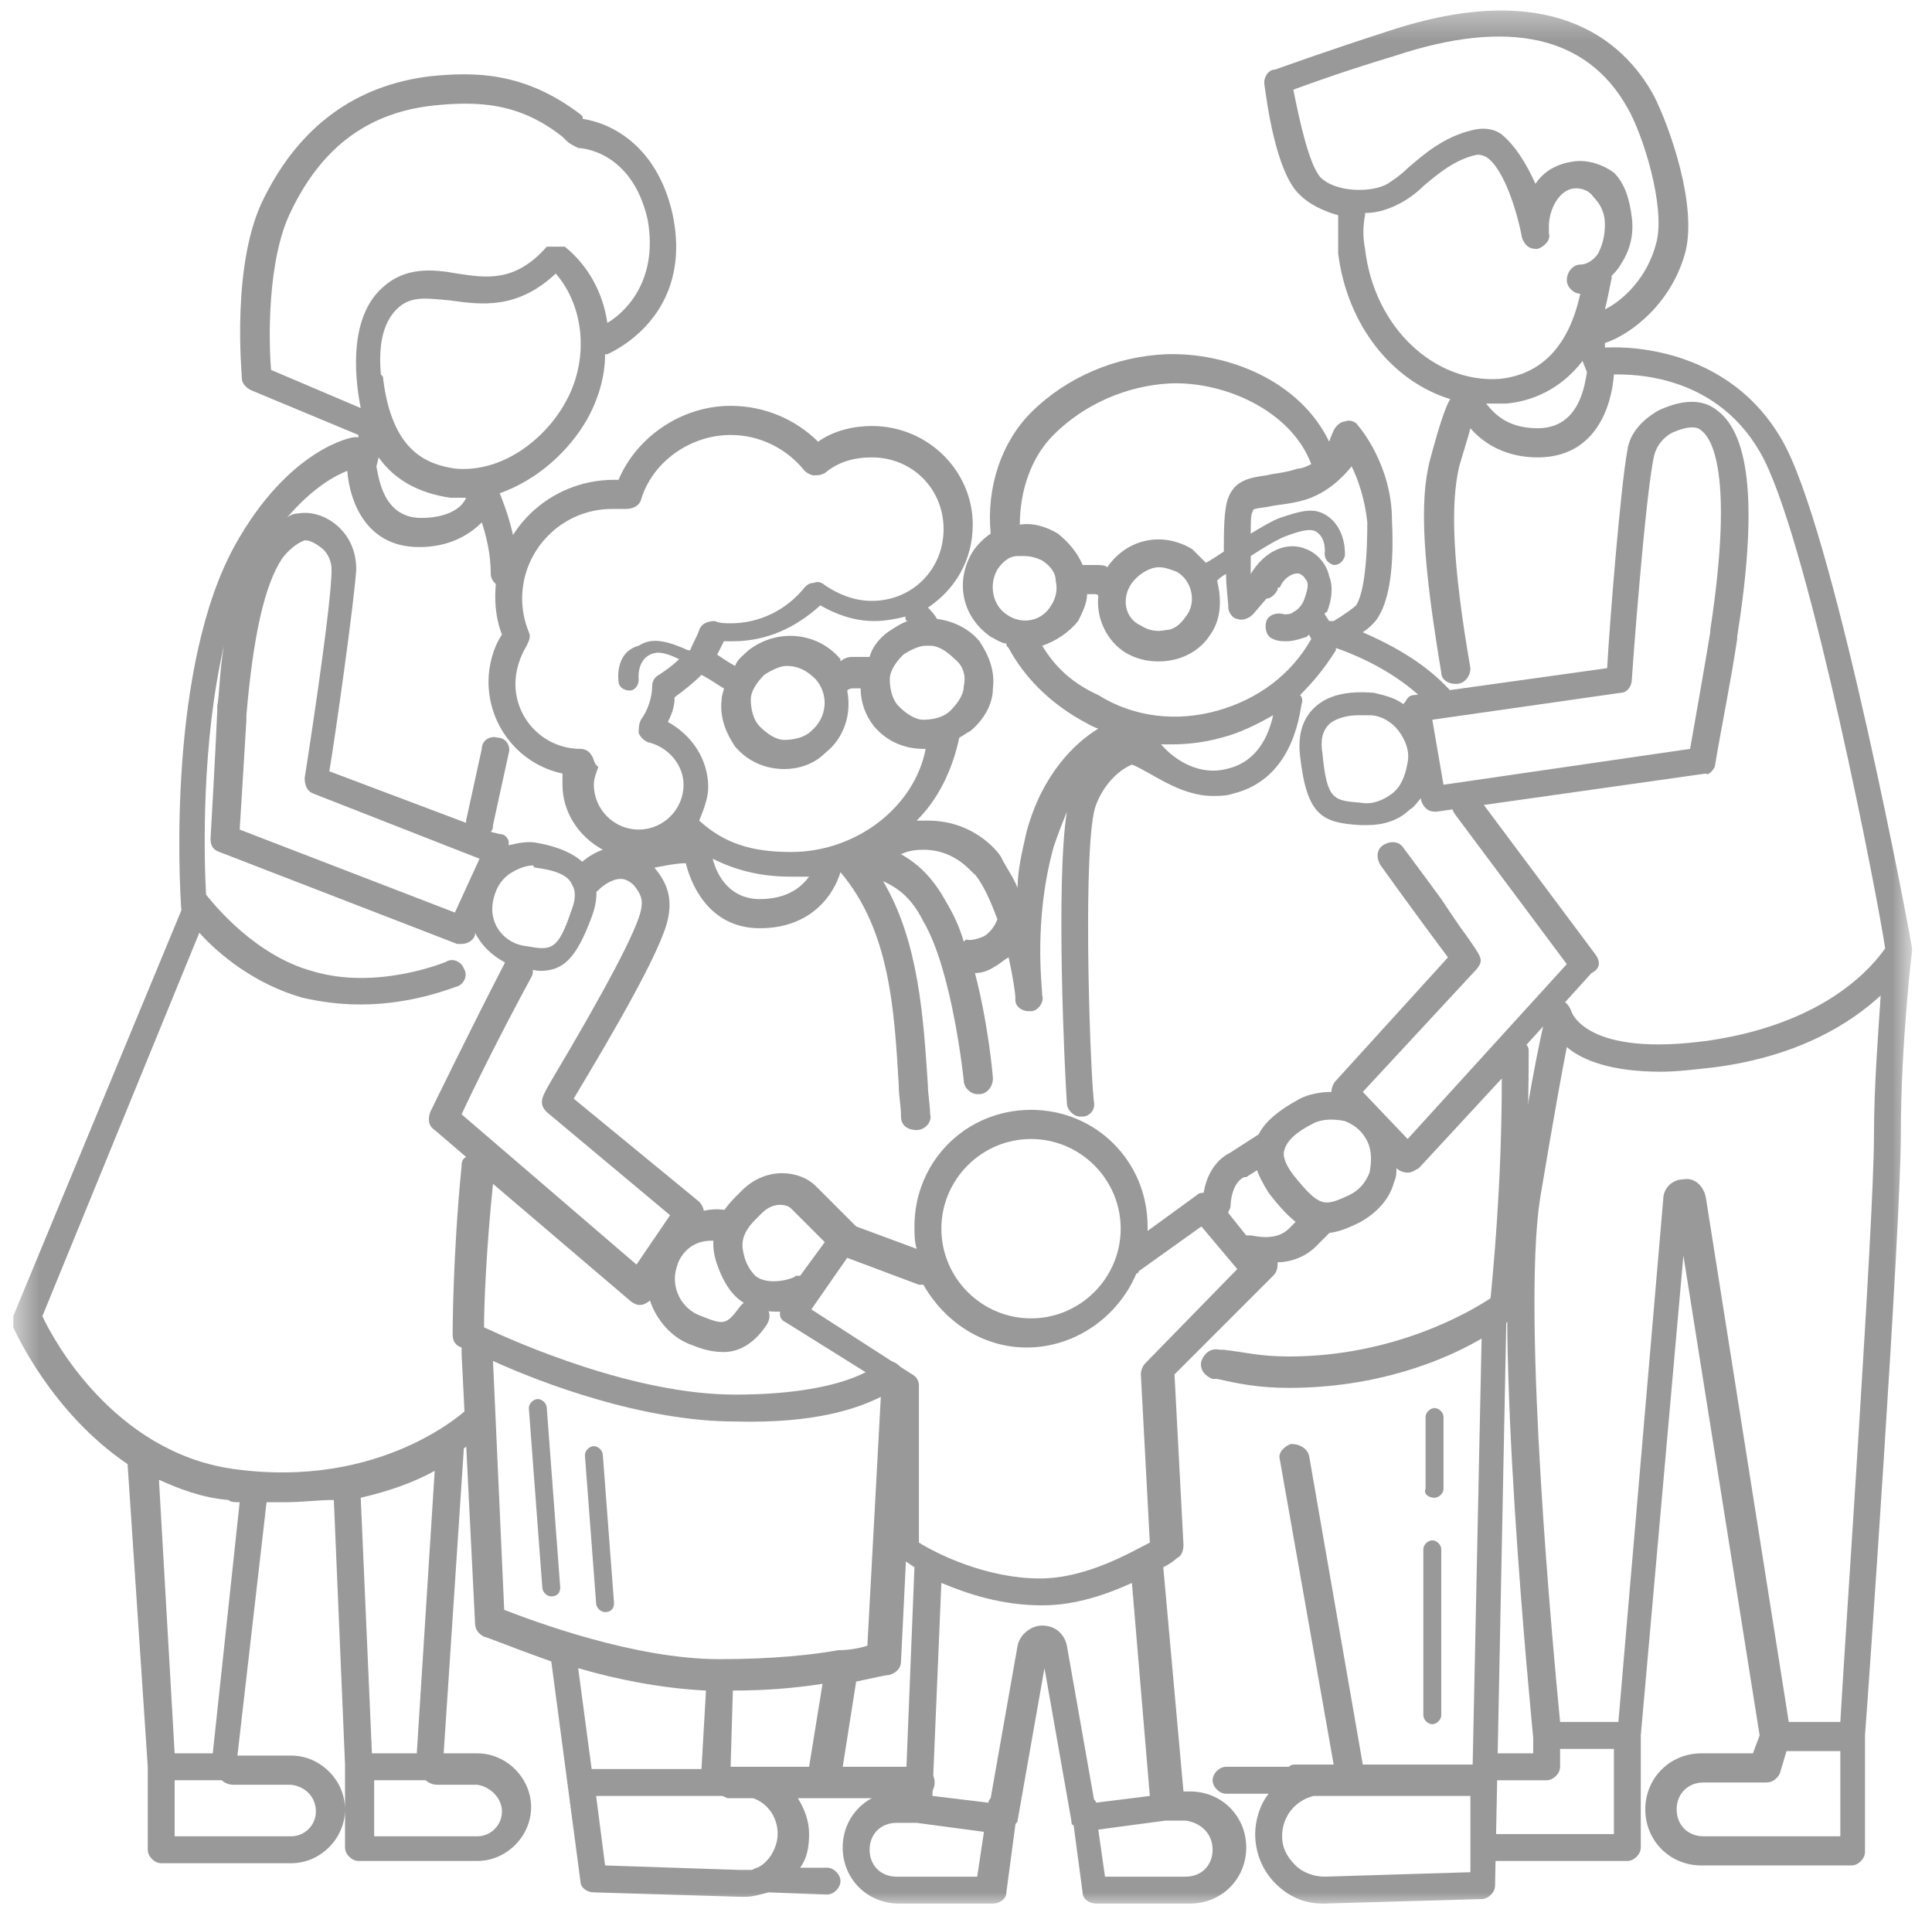 <svg width="73" height="72" viewBox="0 0 73 72" fill="none" xmlns="http://www.w3.org/2000/svg">
<g clip-path="url(#clip0_4173_36141)">
<mask id="mask0_4173_36141" style="mask-type:luminance" maskUnits="userSpaceOnUse" x="0" y="0" width="73" height="72">
<path d="M72.246 0.339H0.5V72H72.246V0.339Z" fill="white"/>
</mask>
<g mask="url(#mask0_4173_36141)">
<path d="M45.818 30.07C46.072 30.07 46.326 30.07 46.58 29.986C49.037 29.393 49.122 26.598 49.206 26.513C49.206 26.428 49.206 26.343 49.122 26.259C49.63 25.75 50.053 25.242 50.477 24.565C50.477 24.565 50.477 24.565 50.477 24.48C51.917 24.988 53.188 25.75 54.119 26.767C54.204 26.852 54.373 26.936 54.458 26.936C54.543 26.936 54.712 26.852 54.797 26.767C54.966 26.598 54.966 26.259 54.797 26.089C53.95 25.158 52.849 24.48 51.493 23.887C51.748 23.718 52.002 23.463 52.086 23.294C52.51 22.616 52.679 21.346 52.595 19.652C52.595 17.619 51.409 16.179 51.324 16.094C51.239 15.925 50.985 15.84 50.816 15.925C50.646 15.925 50.477 16.094 50.392 16.263C50.392 16.263 50.307 16.433 50.223 16.687C49.122 14.4 46.411 13.299 44.039 13.383C42.176 13.468 40.312 14.23 38.957 15.586C37.856 16.687 37.263 18.381 37.432 20.16C37.178 20.329 36.924 20.583 36.755 20.838C36.077 21.939 36.331 23.294 37.432 24.056C37.602 24.141 37.856 24.311 38.025 24.311C38.025 24.395 38.025 24.395 38.11 24.48C38.703 25.581 39.635 26.513 40.82 27.191C40.99 27.275 41.244 27.445 41.498 27.529C40.651 28.038 39.38 29.223 38.788 31.426C38.618 32.188 38.449 32.866 38.449 33.543C38.279 33.12 38.025 32.781 37.856 32.442C37.856 32.358 36.924 31.002 35.06 31.002C34.891 31.002 34.806 31.002 34.637 31.002C35.484 30.155 35.992 29.054 36.246 27.868C36.416 27.783 36.5 27.699 36.67 27.614C37.178 27.191 37.517 26.598 37.517 26.005C37.602 25.327 37.347 24.734 37.009 24.226C36.585 23.718 35.992 23.463 35.399 23.379C35.315 23.209 35.145 23.04 35.06 22.955C36.077 22.278 36.755 21.176 36.755 19.821C36.755 17.788 35.06 16.094 32.943 16.094C32.265 16.094 31.503 16.263 30.91 16.687C30.063 15.84 28.877 15.332 27.606 15.332C25.743 15.332 24.049 16.518 23.371 18.127C23.286 18.127 23.202 18.127 23.202 18.127C20.745 18.127 18.712 20.075 18.712 22.532C18.712 23.04 18.797 23.548 18.966 23.972C18.628 24.48 18.458 25.158 18.458 25.75C18.458 27.445 19.644 28.885 21.253 29.223C21.253 29.393 21.253 29.478 21.253 29.647C21.253 30.663 21.846 31.595 22.778 32.103C22.27 32.273 21.931 32.612 21.762 32.781C21.508 33.035 21.508 33.374 21.762 33.628C22.016 33.882 22.355 33.882 22.609 33.628C22.778 33.459 23.117 33.205 23.456 33.205C23.625 33.205 23.795 33.289 23.964 33.459C24.218 33.798 24.303 33.967 24.218 34.391C24.049 35.153 22.948 37.27 20.83 40.828C20.491 41.421 20.322 41.675 20.66 42.014L25.319 45.91L24.049 47.774L17.442 42.099C17.865 41.167 19.051 38.795 20.067 36.932C20.237 36.678 20.067 36.254 19.813 36.169C19.559 36 19.136 36.169 19.051 36.423C17.78 38.88 16.256 42.014 16.256 42.014C16.171 42.268 16.171 42.522 16.425 42.692L17.611 43.708C17.442 43.793 17.442 43.962 17.442 44.047C17.103 47.435 17.103 50.4 17.103 50.4C17.103 50.654 17.188 50.823 17.442 50.908C17.442 50.993 17.442 51.078 17.442 51.162L17.95 61.327C17.95 61.581 18.119 61.751 18.289 61.835C18.373 61.835 19.39 62.259 20.83 62.767L21.931 71.068C21.931 71.322 22.185 71.492 22.439 71.492L28.03 71.661H28.115C28.453 71.661 28.707 71.576 29.046 71.492L31.249 71.576C31.503 71.576 31.757 71.322 31.757 71.068C31.757 70.814 31.503 70.56 31.249 70.56H30.232C30.486 70.221 30.571 69.798 30.571 69.289C30.571 68.781 30.402 68.358 30.148 67.934H31.164H34.722C35.06 67.934 35.315 67.68 35.315 67.341C35.315 67.002 35.06 66.748 34.722 66.748H31.842L32.35 63.529C33.112 63.36 33.536 63.275 33.62 63.275C33.875 63.191 34.044 63.021 34.044 62.767L34.552 52.433C34.552 52.179 34.383 51.925 34.129 51.84C34.129 51.755 34.044 51.67 33.959 51.586C33.705 51.332 33.366 51.416 33.112 51.586C33.112 51.586 31.926 52.687 27.776 52.687C23.964 52.687 19.559 50.739 18.289 50.146C18.289 49.299 18.373 47.181 18.628 44.725L23.795 49.129C23.879 49.214 24.049 49.299 24.133 49.299H24.218C24.303 49.299 24.472 49.214 24.557 49.129C24.811 49.892 25.404 50.569 26.166 50.823C26.59 50.993 26.929 51.078 27.352 51.078C27.86 51.078 28.453 50.823 28.962 50.061C29.131 49.807 29.131 49.468 28.792 49.214C28.538 49.045 28.199 49.045 27.945 49.383C27.437 50.061 27.352 50.061 26.505 49.722C25.743 49.468 25.319 48.621 25.573 47.859C25.658 47.52 25.912 47.181 26.251 47.012C26.59 46.842 27.013 46.842 27.352 46.927C27.691 47.012 28.03 46.842 28.115 46.588C28.199 46.249 28.03 45.91 27.776 45.826C27.352 45.656 27.013 45.656 26.59 45.741C26.59 45.656 26.505 45.487 26.42 45.402L21.677 41.506C23.202 38.965 24.98 35.915 25.235 34.729C25.404 33.967 25.235 33.374 24.726 32.781C25.15 32.696 25.573 32.612 25.912 32.612C26.166 33.628 26.929 35.068 28.707 35.068C30.656 35.068 31.503 33.798 31.757 32.95C33.62 35.153 33.79 38.118 33.959 40.998C33.959 41.421 34.044 41.76 34.044 42.183C34.044 42.522 34.298 42.692 34.637 42.692C34.976 42.692 35.23 42.353 35.145 42.099C35.145 41.76 35.06 41.336 35.06 40.998C34.891 38.456 34.722 35.576 33.366 33.289C34.129 33.628 34.552 34.136 34.891 34.814C35.992 36.678 36.416 40.828 36.416 40.828C36.416 41.082 36.67 41.336 36.924 41.336C36.924 41.336 36.924 41.336 37.009 41.336C37.263 41.336 37.517 41.082 37.517 40.743C37.517 40.659 37.347 38.711 36.839 36.762C37.093 36.762 37.347 36.678 37.602 36.508C37.771 36.423 37.94 36.254 38.11 36.169C38.279 36.932 38.364 37.525 38.364 37.694C38.364 37.694 38.364 37.694 38.364 37.779C38.364 38.033 38.618 38.202 38.872 38.202H38.957C39.211 38.202 39.465 37.863 39.38 37.609C39.38 37.27 39.042 34.814 39.804 32.019C39.973 31.511 40.143 31.087 40.312 30.663C39.889 33.289 40.227 40.489 40.312 41.675C40.312 41.929 40.566 42.183 40.82 42.183C40.82 42.183 40.82 42.183 40.905 42.183C41.159 42.183 41.413 41.929 41.329 41.59C41.159 39.896 40.905 31.68 41.413 30.409C41.667 29.732 42.176 29.139 42.769 28.885C43.446 29.139 44.547 30.07 45.818 30.07ZM30.571 66.748H27.606L27.691 63.868C28.877 63.868 29.978 63.783 31.079 63.614L30.571 66.748ZM26.505 66.833H22.355L21.846 63.021C23.286 63.445 24.98 63.783 26.675 63.868L26.505 66.833ZM29.385 69.289C29.385 69.628 29.216 70.052 28.962 70.306C28.877 70.391 28.792 70.475 28.623 70.56C28.538 70.56 28.453 70.645 28.369 70.645C28.284 70.645 28.115 70.645 27.945 70.645L22.863 70.475L22.524 67.849H27.098H27.267C27.352 67.849 27.437 67.934 27.522 67.934H28.453C28.962 68.103 29.385 68.612 29.385 69.289ZM33.282 52.772L32.773 62.174C32.519 62.259 32.096 62.343 31.672 62.343C30.74 62.513 29.216 62.682 27.183 62.682C23.964 62.682 20.152 61.242 19.051 60.819L18.628 51.416C20.491 52.263 24.303 53.703 27.776 53.703C30.825 53.788 32.435 53.195 33.282 52.772ZM29.893 32.188C28.369 32.188 27.352 31.849 26.42 31.002C26.59 30.579 26.759 30.155 26.759 29.732C26.759 28.715 26.166 27.783 25.235 27.275C25.404 26.936 25.489 26.682 25.489 26.343C25.828 26.089 26.166 25.835 26.505 25.496C26.844 25.666 27.183 25.92 27.352 26.005C27.352 26.089 27.267 26.259 27.267 26.428C27.183 27.106 27.437 27.699 27.776 28.207C28.284 28.8 28.962 29.054 29.639 29.054C30.148 29.054 30.74 28.885 31.164 28.461C31.926 27.868 32.18 26.936 32.011 26.089C32.096 26.005 32.18 26.005 32.265 26.005C32.35 26.005 32.435 26.005 32.519 26.005C32.519 26.513 32.689 27.021 33.028 27.445C33.536 28.038 34.213 28.292 34.891 28.292H34.976C34.552 30.494 32.35 32.188 29.893 32.188ZM30.656 27.614C30.402 27.868 29.978 27.953 29.639 27.953C29.3 27.953 28.962 27.699 28.707 27.445C28.453 27.191 28.369 26.767 28.369 26.428C28.369 26.089 28.623 25.75 28.877 25.496C29.131 25.327 29.47 25.158 29.724 25.158C30.148 25.158 30.486 25.327 30.825 25.666C31.333 26.259 31.249 27.106 30.656 27.614ZM36.416 25.92C36.416 26.259 36.162 26.598 35.907 26.852C35.653 27.106 35.23 27.191 34.891 27.191C34.552 27.191 34.213 26.936 33.959 26.682C33.705 26.428 33.62 26.005 33.62 25.666C33.62 25.327 33.875 24.988 34.129 24.734C34.383 24.565 34.722 24.395 34.976 24.395C35.06 24.395 35.06 24.395 35.145 24.395C35.484 24.395 35.823 24.649 36.077 24.903C36.416 25.158 36.5 25.581 36.416 25.92ZM34.298 23.463C34.044 23.548 33.79 23.718 33.536 23.887C33.197 24.141 32.943 24.48 32.858 24.819C32.689 24.819 32.435 24.819 32.18 24.819C32.011 24.819 31.842 24.903 31.757 24.988C31.757 24.988 31.757 24.988 31.757 24.903C30.91 23.887 29.385 23.718 28.284 24.565C28.115 24.734 27.86 24.903 27.776 25.158C27.606 25.073 27.352 24.903 27.098 24.734C27.183 24.565 27.267 24.395 27.352 24.226C27.437 24.226 27.606 24.226 27.691 24.226C28.962 24.226 30.063 23.718 30.995 22.87C31.587 23.209 32.265 23.463 33.028 23.463C33.451 23.463 33.875 23.379 34.213 23.294C34.213 23.379 34.213 23.463 34.298 23.463ZM22.355 28.546C22.27 28.376 22.1 28.292 21.931 28.292C20.576 28.292 19.475 27.191 19.475 25.835C19.475 25.327 19.644 24.819 19.898 24.395C19.983 24.226 20.067 24.056 19.983 23.887C19.813 23.463 19.729 23.04 19.729 22.616C19.729 20.753 21.253 19.228 23.117 19.228C23.286 19.228 23.456 19.228 23.625 19.228C23.879 19.228 24.133 19.143 24.218 18.889C24.642 17.449 26.082 16.433 27.606 16.433C28.707 16.433 29.724 16.941 30.402 17.788C30.486 17.873 30.656 17.958 30.74 17.958C30.91 17.958 30.995 17.958 31.164 17.873C31.672 17.449 32.265 17.28 32.943 17.28C34.468 17.28 35.653 18.466 35.653 19.991C35.653 21.515 34.468 22.701 32.943 22.701C32.265 22.701 31.672 22.447 31.164 22.108C31.079 22.023 30.91 21.939 30.74 22.023C30.571 22.023 30.486 22.108 30.402 22.193C29.724 23.04 28.707 23.548 27.606 23.548C27.437 23.548 27.183 23.548 27.013 23.463C26.759 23.463 26.505 23.548 26.42 23.802C26.336 24.056 26.166 24.311 26.082 24.565H25.997C25.235 24.226 24.642 24.056 24.133 24.395C23.202 24.649 23.371 25.75 23.371 25.75C23.371 25.92 23.54 26.089 23.795 26.089C23.964 26.089 24.133 25.92 24.133 25.666C24.133 25.666 24.049 24.988 24.557 24.734C24.726 24.649 24.98 24.565 25.658 24.903C25.404 25.158 25.15 25.327 24.896 25.496C24.726 25.581 24.642 25.75 24.642 25.92C24.642 26.343 24.472 26.852 24.218 27.191C24.133 27.36 24.133 27.529 24.133 27.699C24.218 27.868 24.303 27.953 24.472 28.038C25.235 28.207 25.828 28.885 25.828 29.647C25.828 30.579 25.065 31.341 24.133 31.341C23.202 31.341 22.439 30.579 22.439 29.647C22.439 29.393 22.524 29.223 22.609 28.969C22.439 28.885 22.439 28.631 22.355 28.546ZM28.707 33.967C27.606 33.967 27.098 33.12 26.929 32.442C27.776 32.866 28.707 33.12 29.893 33.12C30.148 33.12 30.317 33.12 30.571 33.12C30.317 33.459 29.809 33.967 28.707 33.967ZM37.093 35.407C36.67 35.576 36.5 35.492 36.5 35.492L36.416 35.576C36.246 34.983 35.992 34.475 35.738 34.052C35.315 33.289 34.806 32.696 34.044 32.273C34.213 32.188 34.468 32.103 34.891 32.103C36.162 32.103 36.755 33.035 36.839 33.035C37.178 33.459 37.432 34.052 37.686 34.729C37.602 34.983 37.347 35.322 37.093 35.407ZM46.326 29.054C45.31 29.308 44.378 28.715 43.87 28.122C44.039 28.122 44.124 28.122 44.293 28.122C44.886 28.122 45.564 28.038 46.157 27.868C46.835 27.699 47.512 27.36 48.105 27.021C47.936 27.783 47.512 28.8 46.326 29.054ZM51.07 17.619C51.324 18.127 51.578 18.889 51.663 19.736C51.663 21.854 51.409 22.616 51.239 22.87C51.155 22.955 50.816 23.209 50.392 23.463C50.307 23.463 50.307 23.463 50.223 23.463L50.053 23.209C50.053 23.209 50.053 23.125 50.138 23.125C50.307 22.701 50.392 22.193 50.223 21.769C50.138 21.346 49.799 20.922 49.376 20.753C48.613 20.414 47.766 20.838 47.258 21.685C47.258 21.43 47.258 21.261 47.258 21.007C47.766 20.668 48.359 20.329 48.613 20.245C49.291 19.991 49.545 19.991 49.715 20.075C50.138 20.329 50.053 20.922 50.053 20.922C50.053 21.092 50.138 21.261 50.392 21.346C50.562 21.346 50.731 21.261 50.816 21.007C50.816 21.007 50.9 19.991 50.138 19.482C49.63 19.143 49.122 19.313 48.359 19.567C48.105 19.652 47.682 19.906 47.258 20.16C47.258 19.736 47.258 19.398 47.343 19.313C47.343 19.228 47.343 19.228 47.936 19.143C48.275 19.059 48.698 19.059 49.291 18.889C50.138 18.635 50.731 18.042 51.07 17.619ZM39.804 16.433C40.99 15.247 42.599 14.569 44.209 14.485C46.242 14.4 48.783 15.501 49.545 17.534C49.376 17.619 49.206 17.703 49.037 17.703C48.529 17.873 48.19 17.873 47.851 17.958C47.258 18.042 46.665 18.127 46.411 18.805C46.242 19.228 46.242 20.075 46.242 20.838C45.987 21.007 45.733 21.176 45.564 21.261C45.395 21.092 45.225 20.922 45.056 20.753C43.955 20.075 42.599 20.329 41.837 21.43C41.752 21.346 41.583 21.346 41.413 21.346C41.244 21.346 41.075 21.346 40.905 21.346C40.736 20.922 40.397 20.499 39.973 20.16C39.55 19.906 39.042 19.736 38.533 19.821C38.533 18.55 38.957 17.28 39.804 16.433ZM42.769 22.023C43.023 21.685 43.446 21.43 43.785 21.43C44.039 21.43 44.209 21.515 44.463 21.6C45.056 21.939 45.225 22.786 44.802 23.294C44.632 23.548 44.378 23.802 44.039 23.802C43.7 23.887 43.362 23.802 43.108 23.633C42.515 23.379 42.345 22.616 42.769 22.023ZM37.686 21.515C37.856 21.261 38.11 21.007 38.449 21.007C38.533 21.007 38.618 21.007 38.703 21.007C38.957 21.007 39.211 21.092 39.38 21.176C39.635 21.346 39.889 21.6 39.889 21.939C39.973 22.278 39.889 22.616 39.719 22.87C39.38 23.463 38.618 23.633 38.025 23.209C37.517 22.87 37.347 22.108 37.686 21.515ZM39.38 24.395C39.889 24.226 40.397 23.887 40.736 23.463C40.905 23.125 41.075 22.786 41.075 22.447C41.159 22.447 41.244 22.447 41.329 22.447C41.413 22.447 41.498 22.447 41.498 22.532C41.413 23.379 41.837 24.226 42.515 24.649C42.938 24.903 43.362 24.988 43.785 24.988C44.547 24.988 45.31 24.649 45.733 23.972C46.157 23.379 46.157 22.616 45.987 21.939C46.072 21.854 46.157 21.769 46.326 21.685C46.326 22.193 46.411 22.701 46.411 22.955C46.411 23.125 46.58 23.379 46.75 23.379C46.919 23.463 47.173 23.379 47.343 23.209L47.851 22.616C48.02 22.616 48.19 22.447 48.275 22.278C48.275 22.193 48.275 22.193 48.359 22.193C48.529 21.769 48.952 21.6 49.122 21.685C49.291 21.769 49.291 21.854 49.376 21.939C49.46 22.108 49.376 22.362 49.291 22.616C49.206 22.87 49.037 23.04 48.867 23.125C48.783 23.209 48.613 23.209 48.529 23.209C48.275 23.125 47.936 23.209 47.851 23.463C47.766 23.718 47.851 24.056 48.105 24.141C48.275 24.226 48.444 24.226 48.613 24.226C48.867 24.226 49.122 24.141 49.376 24.056L49.46 23.972L49.545 24.141C48.783 25.496 47.512 26.428 45.987 26.852C44.463 27.275 42.853 27.106 41.498 26.259C40.566 25.835 39.889 25.242 39.38 24.395Z" fill="#999999"/>
<path d="M60.302 36.085L55.813 30.071C55.644 29.817 55.305 29.817 55.05 29.986C54.796 30.155 54.796 30.494 54.966 30.748L59.201 36.424L53.187 43.031L51.493 41.252L55.813 36.593C56.067 36.254 55.982 36.169 55.389 35.322C55.135 34.984 54.796 34.475 54.458 33.967C53.78 33.035 53.018 32.019 53.018 32.019C52.848 31.765 52.509 31.765 52.255 31.934C52.001 32.104 52.001 32.443 52.17 32.697C53.018 33.883 54.203 35.492 54.712 36.169L50.476 40.828C50.392 40.913 50.307 41.083 50.307 41.252C49.883 41.252 49.46 41.337 49.121 41.506C48.189 42.014 47.596 42.523 47.427 43.2C47.258 43.793 47.512 44.386 47.935 45.064C48.782 46.165 49.375 46.588 50.053 46.588C50.476 46.588 50.9 46.419 51.408 46.165C52.001 45.826 52.509 45.318 52.679 44.64C52.764 44.471 52.764 44.301 52.764 44.132C52.848 44.217 53.018 44.301 53.187 44.301C53.356 44.301 53.441 44.217 53.611 44.132L56.745 40.744C56.745 44.809 56.406 48.113 56.321 49.045C55.559 49.553 52.679 51.247 48.698 51.247C47.596 51.247 47.004 51.078 46.241 50.993H46.072C45.733 50.908 45.479 51.163 45.394 51.417C45.309 51.755 45.563 52.01 45.818 52.094H45.987C46.749 52.264 47.512 52.433 48.698 52.433C52.001 52.433 54.542 51.417 55.982 50.569L55.644 66.664H51.493L49.46 54.974C49.375 54.72 49.121 54.551 48.782 54.551C48.528 54.635 48.274 54.889 48.359 55.144L50.392 66.664H48.952C48.867 66.664 48.782 66.664 48.698 66.748H46.326C46.072 66.748 45.818 67.002 45.818 67.257C45.818 67.511 46.072 67.765 46.326 67.765H47.935C47.596 68.188 47.427 68.781 47.427 69.29C47.427 69.967 47.681 70.645 48.189 71.153C48.698 71.661 49.291 71.915 49.968 71.915H50.053L55.982 71.746C56.236 71.746 56.49 71.492 56.49 71.238L56.914 49.977C56.999 49.892 57.084 49.807 57.084 49.807C57.168 49.722 57.253 49.553 57.338 49.384C57.338 49.299 57.761 44.979 57.761 39.727C57.761 39.642 57.761 39.558 57.676 39.473L60.133 36.763C60.472 36.593 60.472 36.339 60.302 36.085ZM51.747 44.301C51.578 44.725 51.324 44.979 50.985 45.148C50.053 45.572 49.883 45.657 48.867 44.386C48.613 44.047 48.444 43.708 48.528 43.454C48.613 43.115 48.952 42.777 49.629 42.438C49.968 42.268 50.392 42.268 50.815 42.353C51.239 42.523 51.493 42.777 51.662 43.115C51.832 43.454 51.832 43.878 51.747 44.301ZM50.053 70.899C49.629 70.899 49.206 70.73 48.952 70.475C48.613 70.137 48.444 69.798 48.444 69.374C48.444 68.612 48.952 68.019 49.629 67.85H55.559V70.73L50.053 70.899Z" fill="#999999"/>
<path d="M53.78 64.8C53.78 64.969 53.95 65.139 54.119 65.139C54.288 65.139 54.458 64.969 54.458 64.8V58.532C54.458 58.362 54.288 58.193 54.119 58.193C53.95 58.193 53.78 58.362 53.78 58.532V64.8Z" fill="#999999"/>
<path d="M54.204 56.584C54.373 56.584 54.543 56.414 54.543 56.245V53.534C54.543 53.365 54.373 53.195 54.204 53.195C54.035 53.195 53.865 53.365 53.865 53.534V56.245C53.781 56.414 53.95 56.584 54.204 56.584Z" fill="#999999"/>
<path d="M20.829 60.311C21.084 60.311 21.168 60.141 21.168 59.972L20.66 53.195C20.66 53.026 20.491 52.856 20.321 52.856C20.152 52.856 19.982 53.026 19.982 53.195L20.491 59.972C20.491 60.141 20.66 60.311 20.829 60.311Z" fill="#999999"/>
<path d="M22.863 60.904C23.117 60.904 23.201 60.734 23.201 60.565L22.778 54.974C22.778 54.805 22.608 54.635 22.439 54.635C22.27 54.635 22.1 54.805 22.1 54.974L22.524 60.565C22.524 60.734 22.693 60.904 22.863 60.904Z" fill="#999999"/>
<path d="M50.223 45.657C50.053 45.487 49.714 45.487 49.46 45.657L48.698 46.419C48.19 46.927 47.343 46.673 47.258 46.673C47.173 46.673 47.173 46.673 47.089 46.673L46.411 45.826C46.411 45.741 46.496 45.657 46.496 45.572C46.496 45.572 46.496 44.725 47.004 44.471C47.004 44.471 47.004 44.471 47.089 44.471L48.274 43.708C48.529 43.539 48.613 43.2 48.444 42.946C48.274 42.692 47.936 42.607 47.681 42.776L46.496 43.539C45.818 43.878 45.564 44.555 45.479 45.064C45.394 45.064 45.31 45.064 45.225 45.148L43.361 46.504C43.361 46.419 43.361 46.419 43.361 46.334C43.361 43.878 41.413 41.929 38.957 41.929C36.5 41.929 34.552 43.878 34.552 46.334C34.552 46.588 34.552 46.927 34.637 47.181L32.35 46.334L30.825 44.809C30.232 44.217 28.962 44.047 28.03 44.979L27.776 45.233C27.013 45.995 26.759 46.842 27.098 47.774C27.267 48.282 27.521 48.706 27.776 48.96C28.199 49.384 28.792 49.553 29.3 49.553C29.385 49.553 29.385 49.553 29.47 49.553V49.638C29.47 49.807 29.554 49.892 29.724 49.977L33.79 52.518V58.447C33.79 58.617 33.874 58.786 34.044 58.871C34.044 58.871 34.298 59.04 34.552 59.209L34.213 67.68H33.959C32.773 67.68 31.841 68.612 31.841 69.798C31.841 70.984 32.773 71.915 33.959 71.915H37.517C37.771 71.915 38.025 71.746 38.025 71.492L38.364 68.951C38.364 68.866 38.449 68.866 38.449 68.781L39.465 63.021L40.481 68.781C40.481 68.866 40.481 68.951 40.566 68.951L40.905 71.492C40.905 71.746 41.159 71.915 41.413 71.915H44.971C46.157 71.915 47.089 70.984 47.089 69.798C47.089 68.612 46.157 67.68 44.971 67.68H44.717L43.954 59.209C44.293 59.04 44.463 58.871 44.463 58.871C44.632 58.786 44.717 58.617 44.717 58.362L44.378 51.925L48.105 48.198C48.274 48.028 48.274 47.859 48.274 47.689C48.698 47.689 49.291 47.52 49.714 47.096L50.477 46.334C50.477 46.249 50.477 45.911 50.223 45.657ZM38.957 43.031C40.82 43.031 42.345 44.555 42.345 46.419C42.345 48.282 40.82 49.807 38.957 49.807C37.093 49.807 35.569 48.282 35.569 46.419C35.569 44.555 37.093 43.031 38.957 43.031ZM28.538 48.198C28.369 48.028 28.199 47.774 28.114 47.435C28.03 47.096 27.945 46.673 28.538 46.08L28.792 45.826C29.216 45.402 29.724 45.487 29.893 45.657L31.164 46.927L30.232 48.198C30.147 48.198 30.147 48.198 30.063 48.198C30.063 48.282 29.046 48.621 28.538 48.198ZM33.874 70.899C33.282 70.899 32.858 70.475 32.858 69.882C32.858 69.289 33.282 68.866 33.874 68.866H34.637L37.178 69.205L36.924 70.899H33.874ZM45.818 69.882C45.818 70.475 45.394 70.899 44.801 70.899H41.752L41.498 69.12L44.039 68.781H44.801C45.394 68.866 45.818 69.289 45.818 69.882ZM43.446 67.849L41.413 68.104C41.413 68.019 41.328 68.019 41.328 67.934L40.312 62.174C40.227 61.751 39.889 61.412 39.38 61.412C38.957 61.412 38.533 61.751 38.449 62.174L37.432 67.934C37.432 67.934 37.347 68.019 37.347 68.104L35.23 67.849L35.569 59.802C36.585 60.226 37.856 60.649 39.38 60.649C40.651 60.649 41.837 60.226 42.769 59.802L43.446 67.849ZM43.277 51.501C43.192 51.586 43.107 51.755 43.107 51.925L43.446 58.278C42.769 58.617 41.074 59.633 39.296 59.633C37.263 59.633 35.399 58.701 34.721 58.278V52.348C34.721 52.179 34.637 52.009 34.467 51.925L30.656 49.468L32.011 47.52L34.721 48.536C34.806 48.536 34.806 48.536 34.891 48.536C35.653 49.892 37.093 50.908 38.787 50.908C40.651 50.908 42.26 49.722 42.938 48.113C42.938 48.113 43.023 48.113 43.023 48.028L45.394 46.334L46.75 47.944L43.277 51.501Z" fill="#999999"/>
<path d="M72.247 35.831C72.162 35.238 69.451 20.838 67.503 16.941C65.385 12.791 60.811 13.129 60.727 13.129H60.642V12.96C61.658 12.621 63.183 11.435 63.691 9.487C64.115 7.708 63.098 4.828 62.505 3.642C61.319 1.44 58.524 -0.847 52.425 1.186C50.054 1.948 48.19 2.626 48.19 2.626C47.936 2.626 47.767 2.88 47.767 3.134C47.851 3.727 48.19 6.522 49.122 7.369C49.461 7.708 49.969 7.962 50.562 8.132C50.562 8.64 50.562 9.064 50.562 9.572C50.901 12.282 52.595 14.4 54.797 15.078C54.628 15.332 54.374 16.094 54.035 17.365C53.611 18.974 53.781 21.346 54.458 25.412C54.458 25.666 54.712 25.835 54.967 25.835C54.967 25.835 54.967 25.835 55.051 25.835C55.305 25.835 55.559 25.581 55.559 25.242C54.882 21.346 54.797 19.059 55.136 17.619C55.305 17.026 55.475 16.518 55.559 16.179C56.068 16.772 56.915 17.28 58.101 17.28C60.303 17.28 60.896 15.332 60.981 14.146C61.574 14.146 64.962 14.061 66.656 17.365C68.435 20.922 70.976 34.052 71.23 35.831C70.807 36.423 69.112 38.626 64.623 39.304C59.88 39.981 59.371 38.202 59.371 38.202C59.287 37.948 59.032 37.694 58.778 37.779C58.524 37.864 58.27 38.118 58.355 38.372V38.456C58.355 38.456 58.355 38.456 58.355 38.541C58.355 38.626 57.931 40.151 57.169 45.233C56.407 50.231 57.847 64.715 57.931 65.647V66.24H56.491C56.237 66.24 55.983 66.494 55.983 66.748C55.983 67.002 56.237 67.257 56.491 67.257H58.44C58.694 67.257 58.948 67.002 58.948 66.748V66.071H60.981V69.289H56.407C56.153 69.289 55.898 69.543 55.898 69.798C55.898 70.052 56.153 70.306 56.407 70.306H61.489C61.743 70.306 61.997 70.052 61.997 69.798V65.562L63.607 47.435L66.487 65.562L66.233 66.24H64.284C63.098 66.24 62.167 67.172 62.167 68.358C62.167 69.543 63.098 70.475 64.284 70.475H69.96C70.214 70.475 70.468 70.221 70.468 69.967V65.562C70.552 64.546 71.823 46.334 71.823 42.861C71.823 39.388 72.247 35.915 72.247 35.915V35.831ZM48.868 3.388C49.545 3.134 50.985 2.626 52.679 2.118C56.999 0.678 59.964 1.355 61.489 4.066C62.082 5.082 62.929 7.793 62.59 9.148C62.251 10.504 61.319 11.351 60.642 11.689C60.727 11.351 60.811 10.927 60.896 10.504C60.896 10.504 60.896 10.504 60.896 10.419C60.981 10.334 61.15 10.165 61.235 9.995C61.574 9.487 61.743 8.894 61.658 8.217C61.574 7.539 61.404 6.946 60.981 6.522C60.642 6.268 60.049 6.014 59.456 6.099C58.863 6.184 58.355 6.438 58.016 6.946C57.677 6.184 57.254 5.506 56.745 5.082C56.407 4.828 55.983 4.828 55.644 4.913C54.543 5.167 53.781 5.845 53.188 6.353C52.934 6.607 52.679 6.777 52.425 6.946C51.833 7.285 50.477 7.285 49.884 6.692C49.461 6.184 49.122 4.659 48.868 3.388ZM51.578 9.402C51.494 8.979 51.494 8.555 51.578 8.132C51.578 8.132 51.578 8.132 51.578 8.047C52.087 8.047 52.51 7.878 52.849 7.708C53.188 7.539 53.527 7.285 53.781 7.031C54.289 6.607 54.967 6.014 55.814 5.845C55.898 5.845 55.983 5.845 56.153 5.929C56.83 6.353 57.338 8.047 57.508 8.979C57.593 9.233 57.762 9.402 58.016 9.402H58.101C58.355 9.318 58.609 9.064 58.524 8.809C58.524 8.725 58.524 8.64 58.524 8.555C58.524 7.878 58.948 7.115 59.541 7.115C59.795 7.115 60.049 7.2 60.218 7.454C60.472 7.708 60.642 8.047 60.642 8.471C60.642 8.894 60.557 9.233 60.388 9.572C60.218 9.826 59.964 9.995 59.71 9.995C59.456 9.995 59.202 10.249 59.202 10.588C59.202 10.842 59.456 11.097 59.71 11.097C59.287 13.045 58.27 14.146 56.661 14.315C54.204 14.485 51.917 12.367 51.578 9.402ZM58.101 16.179C56.999 16.179 56.491 15.671 56.153 15.247C56.237 15.247 56.237 15.247 56.322 15.247C56.491 15.247 56.661 15.247 56.915 15.247C57.847 15.162 58.948 14.739 59.795 13.638L59.964 14.061C59.88 14.485 59.71 16.179 58.101 16.179ZM64.369 69.374C63.776 69.374 63.352 68.951 63.352 68.358C63.352 67.765 63.776 67.341 64.369 67.341H66.741C66.995 67.341 67.164 67.172 67.249 67.002L67.503 66.155H69.536V69.374H64.369ZM69.536 65.054H67.588L64.454 45.233C64.369 44.809 64.03 44.471 63.607 44.555C63.183 44.555 62.844 44.894 62.844 45.318L61.15 65.054H58.948C58.694 62.428 57.508 49.807 58.185 45.318C58.694 42.268 59.032 40.405 59.202 39.558C59.795 40.066 60.896 40.489 62.76 40.489C63.352 40.489 64.03 40.405 64.793 40.32C68.011 39.897 69.96 38.626 71.061 37.609C70.976 38.965 70.807 40.998 70.807 42.946C70.807 46.08 69.705 62.005 69.536 65.054Z" fill="#999999"/>
<path d="M64.792 28.969C65.046 27.445 65.385 25.835 65.639 24.141V24.056C66.401 19.228 66.147 16.433 64.877 15.501C64.453 15.162 63.775 14.993 62.674 15.501C62.081 15.84 61.573 16.348 61.488 17.026C61.234 18.381 60.811 23.633 60.726 25.242L53.441 26.259C53.272 26.259 53.187 26.343 53.102 26.513L53.018 26.598C52.679 26.343 52.255 26.259 51.917 26.174C50.9 26.089 50.138 26.259 49.63 26.767C49.206 27.191 49.037 27.784 49.121 28.546C49.375 30.833 49.968 31.087 51.408 31.172C51.493 31.172 51.578 31.172 51.663 31.172C52.255 31.172 52.848 31.002 53.272 30.579C53.441 30.494 53.526 30.325 53.695 30.155V30.24C53.78 30.494 53.95 30.663 54.204 30.663H54.288L64.453 29.224C64.538 29.308 64.707 29.139 64.792 28.969ZM52.594 29.986C52.255 30.24 51.832 30.409 51.408 30.325C50.392 30.24 50.138 30.24 49.968 28.461C49.884 27.953 49.968 27.614 50.222 27.36C50.392 27.191 50.815 27.021 51.324 27.021C51.493 27.021 51.578 27.021 51.747 27.021C52.171 27.021 52.594 27.275 52.848 27.614C53.102 27.953 53.272 28.377 53.187 28.8C53.102 29.308 52.933 29.732 52.594 29.986ZM54.542 29.647L54.119 27.191L61.234 26.174C61.488 26.174 61.658 25.92 61.658 25.666C61.658 25.581 62.166 18.635 62.505 17.195C62.59 16.857 62.844 16.518 63.182 16.348C63.945 16.009 64.199 16.179 64.284 16.264C64.623 16.518 65.554 17.703 64.622 23.802V23.887C64.368 25.412 64.114 26.852 63.86 28.292L54.542 29.647Z" fill="#999999"/>
<path d="M25.404 8.047C24.811 5.506 23.117 4.659 22.016 4.489V4.405L21.931 4.32C19.814 2.711 17.95 2.711 16.256 2.88C13.461 3.219 11.343 4.743 9.988 7.454C8.717 9.911 9.141 14.146 9.141 14.315C9.141 14.485 9.31 14.654 9.479 14.739L13.545 16.433V16.518C13.461 16.518 13.461 16.518 13.376 16.518C13.291 16.518 10.919 16.941 8.886 20.584C6.345 25.158 6.769 33.289 6.853 34.391L0.501 49.722C0.416 49.892 0.416 49.976 0.501 50.146C0.585 50.315 1.941 53.365 4.821 55.313L5.583 66.748V69.882C5.583 70.136 5.837 70.391 6.091 70.391H11.004C12.105 70.391 13.037 69.459 13.037 68.358C13.037 67.256 12.105 66.325 11.004 66.325H8.971L10.072 56.753C10.326 56.753 10.496 56.753 10.75 56.753C11.428 56.753 12.021 56.668 12.614 56.668L13.037 66.663V69.798C13.037 70.052 13.291 70.306 13.545 70.306H18.035C19.136 70.306 20.068 69.374 20.068 68.273C20.068 67.172 19.136 66.24 18.035 66.24H16.764L17.526 54.72C18.119 54.296 18.373 54.042 18.458 53.958C18.628 53.788 18.628 53.449 18.458 53.195C18.289 53.026 17.95 53.026 17.696 53.195C17.696 53.195 14.477 56.329 8.717 55.482C4.312 54.805 2.025 50.654 1.602 49.722L7.531 35.238C8.293 36.085 9.649 37.186 11.428 37.694C12.19 37.864 12.868 37.948 13.63 37.948C15.663 37.948 17.188 37.27 17.272 37.27C17.526 37.186 17.696 36.847 17.526 36.593C17.442 36.339 17.103 36.169 16.849 36.339C16.849 36.339 14.223 37.44 11.766 36.678C9.649 36.085 8.124 34.221 7.785 33.798C7.701 32.273 7.616 28.038 8.463 24.395C8.293 25.327 8.293 26.259 8.209 26.682V26.852C8.124 28.715 8.039 30.24 7.955 31.68C7.955 31.934 8.039 32.103 8.293 32.188L17.272 35.661C17.357 35.661 17.357 35.661 17.442 35.661C17.611 35.661 17.865 35.576 17.95 35.322V35.238C18.289 35.915 18.966 36.423 19.729 36.593C19.983 36.593 20.237 36.678 20.406 36.678C21.253 36.678 21.762 36.254 22.355 34.645C22.609 33.967 22.609 33.374 22.27 32.866C21.931 32.358 21.253 32.019 20.322 31.849C19.983 31.765 19.559 31.849 19.221 31.934C19.221 31.849 19.221 31.849 19.221 31.765C19.136 31.595 19.051 31.511 18.882 31.511L18.543 31.426C18.628 31.341 18.628 31.256 18.628 31.172C18.628 31.172 19.051 29.224 19.221 28.461C19.305 28.207 19.136 27.868 18.797 27.868C18.543 27.784 18.204 27.953 18.204 28.292L17.611 31.002V31.087L12.444 29.139C12.698 27.614 13.376 22.786 13.461 21.515C13.461 20.838 13.206 20.245 12.698 19.821C12.275 19.482 11.766 19.313 11.258 19.398C11.089 19.398 10.919 19.482 10.835 19.567C11.851 18.381 12.698 17.958 13.122 17.788C13.206 18.889 13.799 20.668 15.832 20.668C16.933 20.668 17.696 20.245 18.204 19.736C18.373 20.245 18.543 20.922 18.543 21.685C18.543 21.939 18.797 22.193 19.051 22.193C19.305 22.193 19.559 21.939 19.559 21.685C19.559 20.329 19.051 19.059 18.882 18.635C20.322 18.127 21.508 17.026 22.185 15.84C22.609 15.078 22.863 14.23 22.863 13.383H22.948C23.117 13.299 26.251 11.944 25.404 8.047ZM18.966 68.442C18.966 68.951 18.543 69.374 18.035 69.374H14.138V67.256H16.086C16.171 67.341 16.341 67.426 16.51 67.426H18.035C18.543 67.51 18.966 67.934 18.966 68.442ZM15.748 66.24H14.053L13.63 56.584C14.731 56.329 15.663 55.99 16.425 55.567L15.748 66.24ZM11.936 68.442C11.936 68.951 11.512 69.374 11.004 69.374H6.599V67.256H8.378C8.463 67.341 8.632 67.426 8.802 67.426H11.004C11.597 67.51 11.936 67.934 11.936 68.442ZM9.056 56.753L8.039 66.24H6.599L6.006 55.906C6.769 56.245 7.616 56.584 8.632 56.668C8.717 56.753 8.886 56.753 9.056 56.753ZM20.237 32.781C20.915 32.866 21.423 33.035 21.592 33.374C21.762 33.628 21.762 33.967 21.592 34.391C21.084 35.915 20.83 35.915 19.898 35.746C19.051 35.661 18.458 34.899 18.628 34.052C18.712 33.628 18.882 33.289 19.221 33.035C19.475 32.866 19.814 32.696 20.152 32.696C20.152 32.781 20.237 32.781 20.237 32.781ZM11.512 20.414C11.597 20.414 11.766 20.414 12.105 20.668C12.359 20.838 12.529 21.176 12.529 21.515C12.529 22.955 11.512 29.393 11.512 29.393C11.512 29.647 11.597 29.901 11.851 29.986L18.119 32.442L17.188 34.475L9.056 31.341C9.141 29.986 9.225 28.631 9.31 27.191V27.021C9.564 24.056 9.988 22.108 10.665 21.092C10.919 20.753 11.258 20.499 11.512 20.414ZM15.917 19.567C14.477 19.567 14.308 18.042 14.223 17.619L14.308 17.28C14.901 18.127 15.832 18.635 17.018 18.805C17.188 18.805 17.357 18.805 17.526 18.805H17.611C17.442 19.228 16.849 19.567 15.917 19.567ZM21.338 15.247C20.576 16.602 18.966 17.873 17.188 17.703C16.086 17.534 14.816 17.026 14.477 14.315C14.477 14.23 14.477 14.23 14.392 14.146C14.308 13.214 14.392 12.198 15.07 11.605C15.578 11.181 16.086 11.266 17.018 11.351C18.204 11.52 19.559 11.689 20.999 10.334C22.101 11.605 22.27 13.638 21.338 15.247ZM22.948 12.198C22.778 11.012 22.185 9.995 21.338 9.318C21.338 9.318 21.338 9.318 21.253 9.318C21.253 9.318 21.253 9.318 21.169 9.318C21.169 9.318 21.169 9.318 21.084 9.318C21.084 9.318 21.084 9.318 20.999 9.318C20.999 9.318 20.999 9.318 20.915 9.318C20.915 9.318 20.915 9.318 20.83 9.318C20.83 9.318 20.83 9.318 20.745 9.318C20.745 9.318 20.745 9.318 20.661 9.318C19.475 10.673 18.373 10.504 17.272 10.334C16.341 10.165 15.324 10.08 14.477 10.842C13.206 11.944 13.376 14.146 13.63 15.416L10.242 13.976C10.157 12.96 10.072 9.826 11.004 7.962C12.19 5.506 13.969 4.235 16.425 3.981C18.119 3.812 19.644 3.896 21.253 5.167L21.423 5.336C21.508 5.421 21.677 5.506 21.846 5.591C21.931 5.591 23.879 5.675 24.472 8.301C24.896 10.673 23.541 11.859 22.948 12.198Z" fill="#999999"/>
</g>
</g>
<defs>
<clipPath id="clip0_4173_36141">
<rect width="72" height="72" fill="white" transform="translate(0.5)"/>
</clipPath>
</defs>
</svg>
